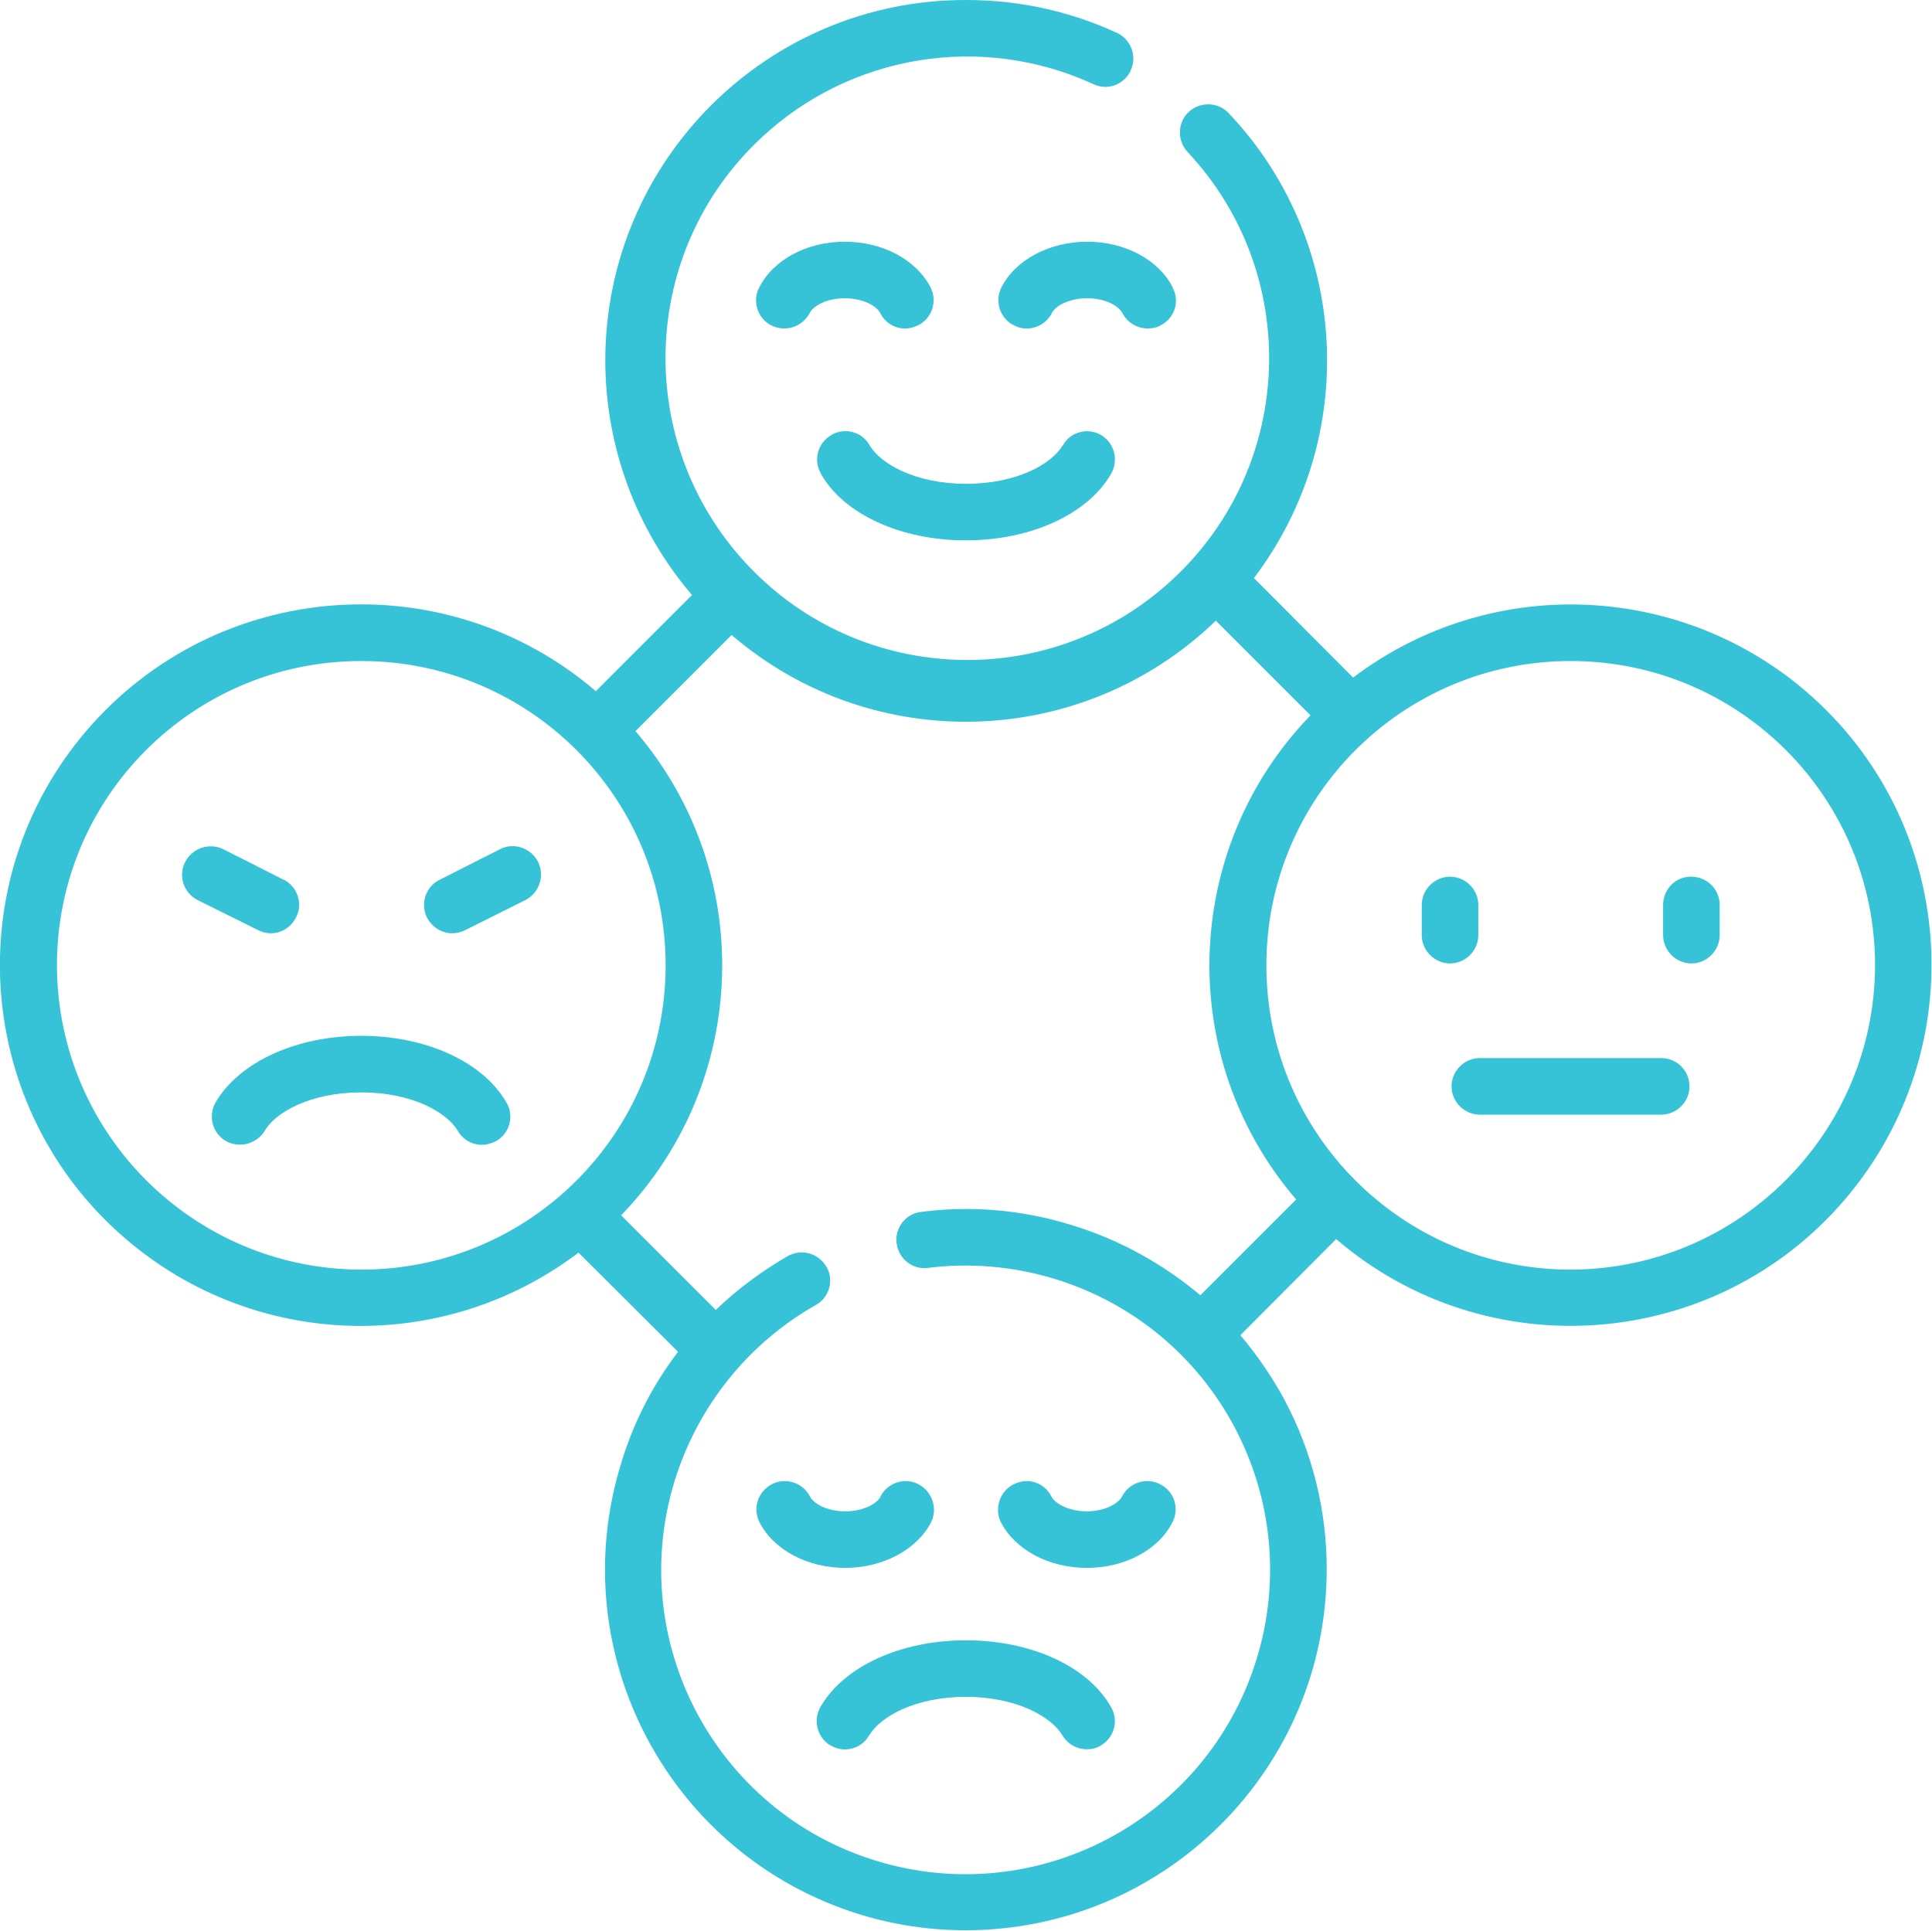 <?xml version="1.0" encoding="utf-8"?>
<!-- Generator: Adobe Illustrator 28.2.0, SVG Export Plug-In . SVG Version: 6.00 Build 0)  -->
<svg version="1.1" id="Capa_1" xmlns="http://www.w3.org/2000/svg" xmlns:xlink="http://www.w3.org/1999/xlink" x="0px" y="0px"
	 viewBox="0 0 512.3 512" style="enable-background:new 0 0 512.3 512;" xml:space="preserve">
<path d="M416.5,160.3c-20.8,0-41.1,6.8-57.7,19.4l-26.3-26.4c28.2-37.2,25.4-89.4-6.7-123.3c-2.8-3-7.6-3.1-10.6-0.3
	s-3.1,7.6-0.3,10.6c30.2,32.2,28.6,82.9-3.7,113.1c-32.2,30.2-82.9,28.6-113.1-3.7s-28.6-82.9,3.7-113.1
	c23.7-22.2,58.5-27.9,88.1-14.3c3.7,1.8,8.1,0.2,9.9-3.5c0,0,0-0.1,0-0.1c1.8-3.8,0.1-8.2-3.6-10l-0.1,0
	c-12.5-5.8-26.1-8.7-39.9-8.7c-52.8-0.1-95.6,42.7-95.7,95.5c0,22.8,8.1,44.9,23,62.3l-25.5,25.5C117.8,148.9,57.4,153.6,23,193.7
	c-34.4,40.1-29.7,100.6,10.4,134.9c34.2,29.3,84.1,30.8,120,3.6l26.4,26.3c-6.8,8.9-11.9,18.9-15.1,29.6
	c-15.6,50.4,12.8,104,63.3,119.6c9.1,2.8,18.5,4.2,28,4.2c52.9,0,95.8-42.9,95.8-95.8c0-15.6-3.8-30.9-11.1-44.7
	c-3.3-6.1-7.3-12-11.8-17.3l25.4-25.5c40.1,34.4,100.6,29.7,134.9-10.5s29.7-100.6-10.5-134.9C461.4,168.4,439.3,160.3,416.5,160.3
	L416.5,160.3L416.5,160.3z M15.1,256c0-44.6,36.1-80.7,80.7-80.7s80.7,36.1,80.7,80.7s-36.1,80.7-80.7,80.7
	C51.3,336.6,15.2,300.6,15.1,256z M333.2,440c-13.1,42.6-58.2,66.5-100.8,53.5s-66.6-58.2-53.5-100.8c6.1-19.7,19.4-36.4,37.4-46.6
	c3.6-2,4.9-6.5,2.9-10.1c0,0-0.1-0.1-0.1-0.1c-2.1-3.6-6.6-4.8-10.2-2.8c-6.9,4-13.4,8.8-19.1,14.3l-25.1-25.1
	c34.2-35.4,35.9-91,3.8-128.4l25.5-25.5c37.4,32.1,93,30.4,128.4-3.8l25.1,25.1c-34.2,35.4-35.9,91-3.8,128.4l-25.4,25.4
	c-10-8.4-21.6-14.8-34.1-18.6c-13.1-4.1-27-5.3-40.7-3.4c-4,0.9-6.6,5-5.6,9c0.8,3.5,4,6,7.6,5.8c11.5-1.5,23.2-0.5,34.3,2.9
	C322.4,352.3,346.3,397.4,333.2,440L333.2,440z M416.5,336.7c-44.6,0-80.7-36.1-80.7-80.7s36.1-80.7,80.7-80.7s80.7,36.1,80.7,80.7
	C497.1,300.5,461,336.6,416.5,336.7z" fill="#37C3D7"/>
<path d="M233.4,83c1.8,3.7,6.3,5.2,9.9,3.3l0.1,0c3.7-1.8,5.2-6.3,3.4-10c-3.8-7.4-12.7-12.2-22.8-12.2
	s-19,4.8-22.7,12.2c-1.9,3.6-0.4,8.1,3.2,10l0.1,0c1.1,0.6,2.2,0.8,3.4,0.8c2.8,0,5.4-1.6,6.7-4.1c1-1.9,4.5-3.9,9.3-3.9
	S232.4,81.1,233.4,83L233.4,83z" fill="#37C3D7"/>
<path d="M265.5,76.3c-1.8,3.7-0.3,8.2,3.4,10c3.6,1.9,8.1,0.4,10-3.2l0-0.1c1-1.9,4.6-3.9,9.4-3.9s8.3,2,9.3,3.9
	c1.3,2.5,3.9,4.1,6.7,4.1c1.2,0,2.4-0.2,3.4-0.8c3.7-1.8,5.2-6.3,3.3-9.9l0-0.1c-3.7-7.4-12.7-12.2-22.7-12.2S269.2,68.9,265.5,76.3
	L265.5,76.3z" fill="#37C3D7"/>
<path d="M256.1,143.3c17.2,0,32.3-6.9,38.5-17.6c2.1-3.6,0.9-8.2-2.6-10.3l0,0c-3.5-2.1-8.1-0.9-10.1,2.6
	c0,0,0,0.1-0.1,0.1c-2.9,4.9-12.1,10.2-25.6,10.2s-22.7-5.3-25.6-10.2c-2-3.6-6.5-4.8-10.1-2.8c0,0-0.1,0-0.1,0.1
	c-3.6,2.1-4.8,6.7-2.7,10.2l0,0.1C223.8,136.4,238.9,143.3,256.1,143.3L256.1,143.3z" fill="#37C3D7"/>
<path d="M307.6,393.6c-3.7-1.9-8.2-0.4-10.1,3.3v0c-1,1.9-4.6,3.9-9.3,3.9s-8.4-2-9.4-3.9c-1.8-3.7-6.3-5.2-9.9-3.3
	l-0.1,0c-3.7,1.9-5.2,6.4-3.4,10.1c3.8,7.3,12.7,12.1,22.8,12.1s19-4.8,22.7-12.1C312.8,400,311.4,395.5,307.6,393.6L307.6,393.6
	L307.6,393.6z" fill="#37C3D7"/>
<path d="M246.9,403.7c1.8-3.7,0.3-8.2-3.4-10.1c-3.6-1.9-8.1-0.4-10,3.2l0,0.1c-1,1.9-4.6,3.9-9.4,3.9s-8.3-2-9.3-3.9
	c-1.9-3.7-6.4-5.2-10.1-3.3c-3.7,1.9-5.2,6.4-3.3,10.1l0,0c3.7,7.3,12.7,12.1,22.7,12.1S243.1,411,246.9,403.7L246.9,403.7z" fill="#37C3D7"/>
<path d="M256.1,435c-17.2,0-32.3,6.9-38.5,17.6c-2.1,3.6-0.9,8.2,2.6,10.3l0.1,0c3.5,2.1,8.1,0.9,10.1-2.6
	c0,0,0-0.1,0.1-0.1c2.9-4.9,12.1-10.2,25.6-10.2s22.7,5.3,25.6,10.2c1.4,2.3,3.8,3.7,6.5,3.7c1.3,0,2.6-0.3,3.7-1
	c3.6-2.1,4.8-6.7,2.7-10.2l0,0C288.5,441.9,273.4,435,256.1,435L256.1,435z" fill="#37C3D7"/>
<path d="M95.8,274.7c-17.2,0-32.3,6.9-38.6,17.6c-2.1,3.6-0.9,8.2,2.7,10.3c3.6,2,8.1,0.8,10.3-2.7
	c2.8-4.9,12.1-10.2,25.6-10.2s22.7,5.3,25.6,10.2c1.3,2.3,3.8,3.7,6.4,3.7c1.3,0,2.6-0.4,3.8-1c3.6-2.1,4.8-6.7,2.7-10.2l0,0
	C128.1,281.6,113,274.7,95.8,274.7z" fill="#37C3D7"/>
<path d="M71.8,247.5c2.8,0,5.4-1.6,6.7-4.2c1.9-3.6,0.4-8.1-3.2-10l-0.1,0l-16-8.1c-3.7-1.8-8.2-0.3-10.1,3.4
	c-1.9,3.7-0.4,8.2,3.3,10.1h0l16.1,8C69.5,247.2,70.6,247.5,71.8,247.5L71.8,247.5z" fill="#37C3D7"/>
<path d="M132.6,225.2l-16,8.1c-3.7,1.8-5.2,6.3-3.4,10c1.3,2.5,3.9,4.2,6.7,4.2c1.2,0,2.3-0.3,3.4-0.8l16-8
	c3.7-1.9,5.2-6.4,3.4-10.1C140.8,224.9,136.3,223.3,132.6,225.2L132.6,225.2L132.6,225.2z" fill="#37C3D7"/>
<path d="M440.5,280.6h-48.1c-4.1,0-7.5,3.4-7.5,7.5s3.4,7.5,7.5,7.5h48.1c4.1,0,7.5-3.4,7.5-7.5
	S444.7,280.6,440.5,280.6z" fill="#37C3D7"/>
<path d="M392,248v-8c0-4.1-3.4-7.5-7.5-7.5s-7.5,3.4-7.5,7.5v8c0,4.1,3.4,7.5,7.5,7.5S392,252.1,392,248z" fill="#37C3D7"/>
<path d="M448.5,232.5c-4.1-0.1-7.4,3.2-7.5,7.3c0,0.1,0,0.1,0,0.2v8c0,4.1,3.4,7.5,7.5,7.5s7.5-3.4,7.5-7.5v-8
	C456,235.9,452.7,232.5,448.5,232.5z" fill="#37C3D7"/>
</svg>
